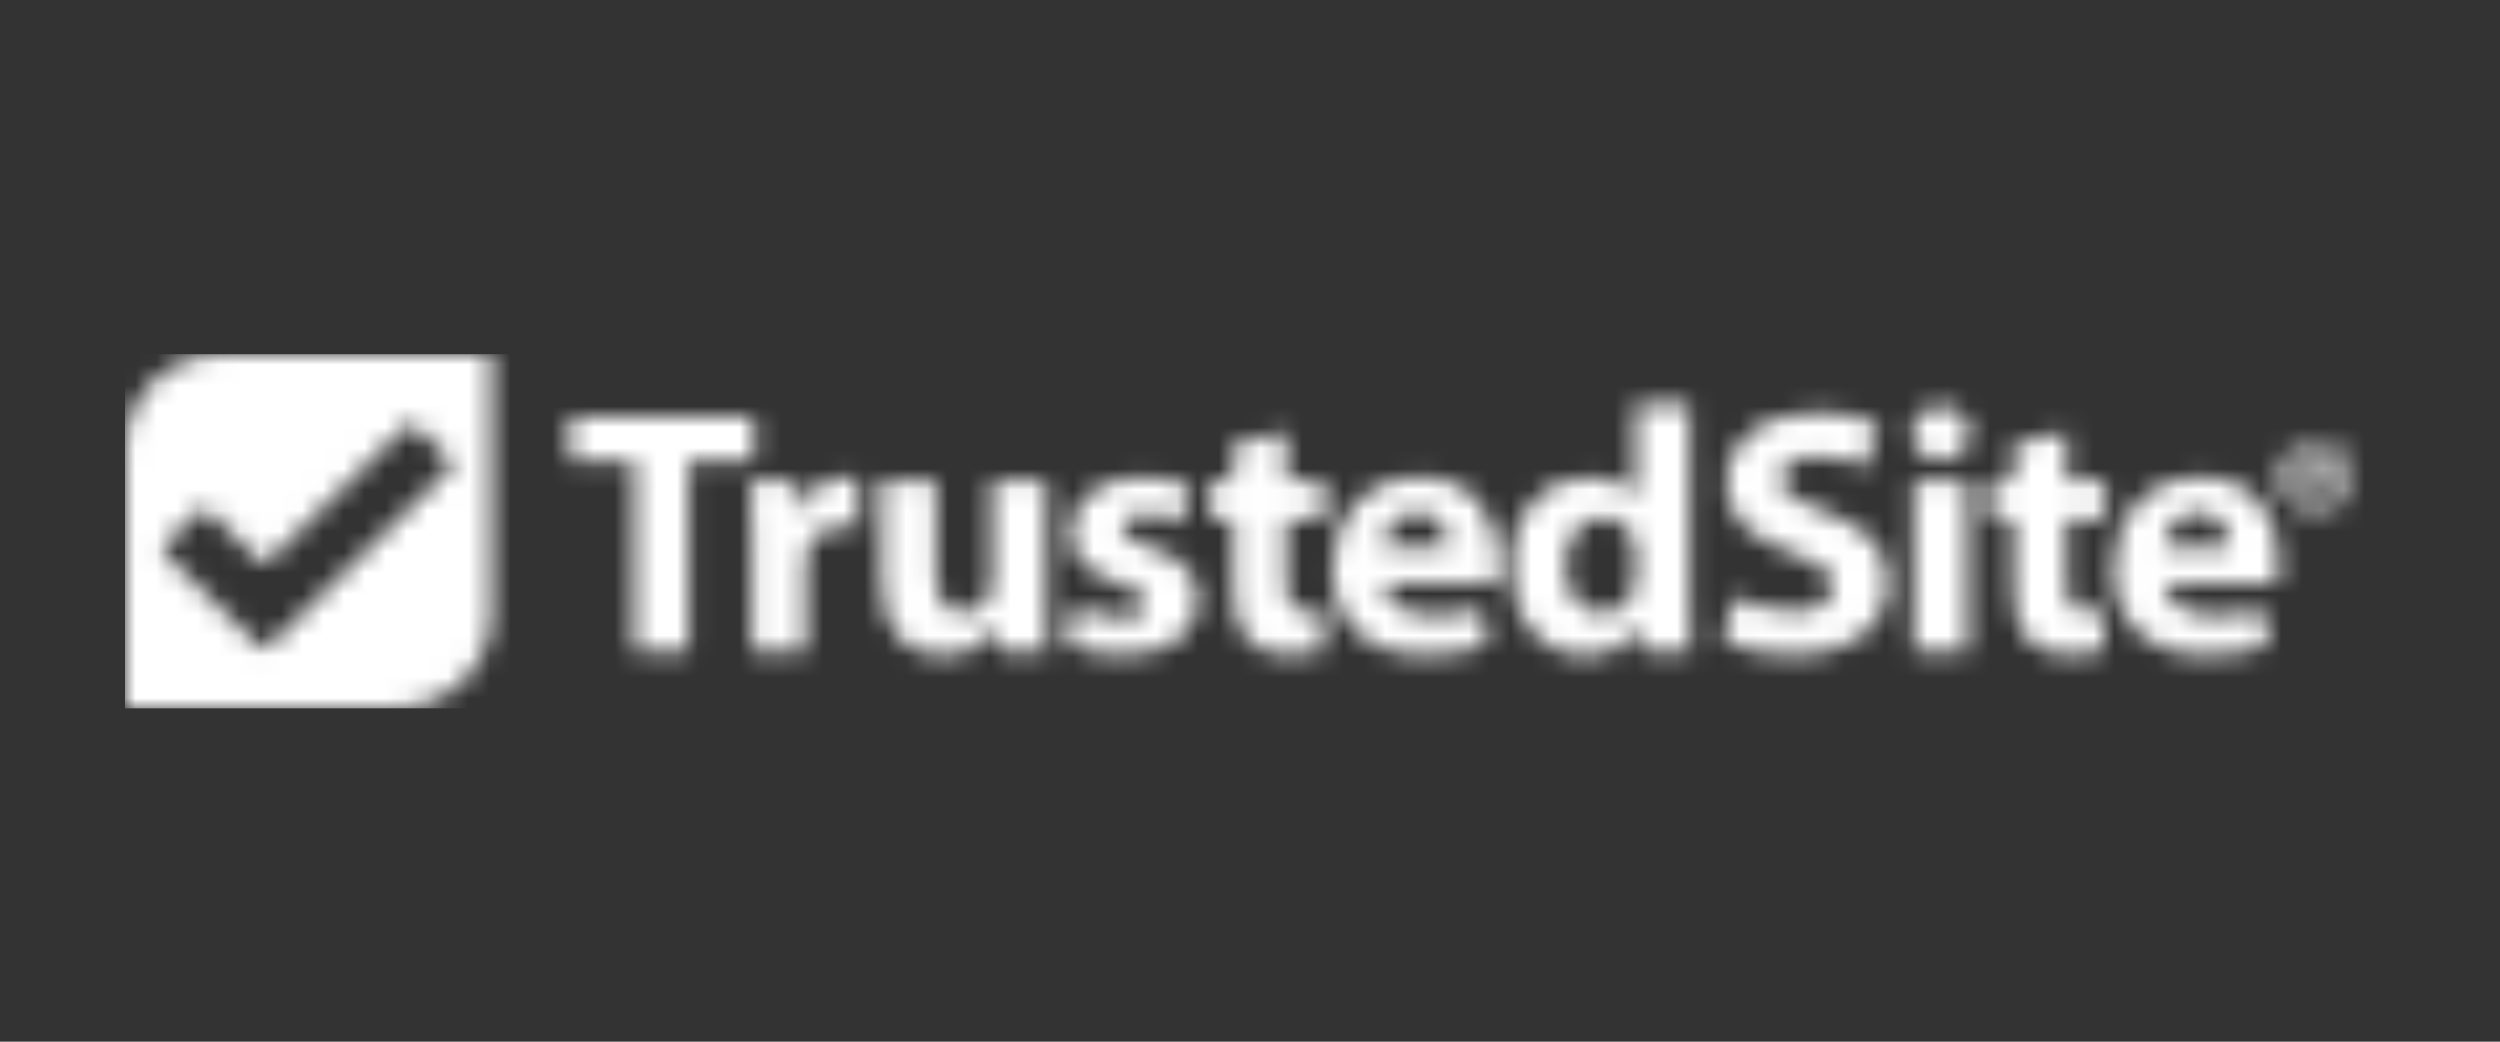 <?xml version="1.0" encoding="UTF-8"?>
<svg width="120px" height="50px" viewBox="0 0 120 50" version="1.1" xmlns="http://www.w3.org/2000/svg" xmlns:xlink="http://www.w3.org/1999/xlink">
    <rect x="0" y="0" width="120" height="50" fill="#333333" stroke="none"/>
    <!-- Generator: Sketch 63.1 (92452) - https://sketch.com -->
    <title>enterprise-tm/logo-white</title>
    <desc>Created with Sketch.</desc>
    <defs>
        <path d="M104.918,6.061 L104.918,6.734 L104.517,6.734 L104.517,5.062 C104.675,5.031 104.897,5.011 105.181,5.011 C105.508,5.011 105.656,5.062 105.783,5.133 C105.878,5.204 105.952,5.337 105.952,5.5 C105.952,5.684 105.804,5.827 105.593,5.888 L105.593,5.908 C105.762,5.969 105.857,6.092 105.909,6.316 C105.962,6.571 105.994,6.673 106.036,6.734 L105.603,6.734 C105.551,6.673 105.519,6.52 105.466,6.326 C105.435,6.143 105.329,6.061 105.108,6.061 L104.918,6.061 Z M104.928,5.306 L104.928,5.786 L105.118,5.786 C105.34,5.786 105.519,5.714 105.519,5.541 C105.519,5.388 105.403,5.286 105.15,5.286 C105.044,5.286 104.97,5.296 104.928,5.306 Z M105.192,4.184 C106.194,4.184 106.964,4.929 106.964,5.857 C106.964,6.806 106.194,7.55 105.192,7.55 C104.2,7.55 103.409,6.806 103.409,5.857 C103.409,4.929 104.2,4.184 105.192,4.184 Z M17.581,0 L17.581,12.515 C17.581,14.992 15.505,17 12.944,17 L0,17 L0,4.485 C0,2.008 2.076,0 4.638,0 L17.581,0 Z M75.092,2.383 L75.092,11.829 C75.092,12.75 75.126,13.722 75.16,14.275 L72.856,14.275 L72.737,13.069 L72.703,13.069 C72.174,13.99 71.167,14.459 70.091,14.459 C68.112,14.459 66.524,12.801 66.524,10.255 C66.508,7.491 68.265,5.9 70.262,5.9 C71.286,5.9 72.088,6.252 72.464,6.821 L72.498,6.821 L72.498,2.383 L75.092,2.383 Z M38.926,6.084 L38.926,10.489 C38.926,11.678 39.319,12.399 40.223,12.399 C40.94,12.399 41.349,11.913 41.52,11.511 C41.588,11.36 41.605,11.159 41.605,10.958 L41.605,6.084 L44.217,6.084 L44.217,11.645 C44.217,12.717 44.251,13.588 44.285,14.275 L42.032,14.275 L41.913,13.119 L41.862,13.119 C41.537,13.621 40.752,14.459 39.25,14.459 C37.561,14.459 36.315,13.42 36.315,10.891 L36.315,6.084 L38.926,6.084 Z M48.791,5.9 C49.764,5.9 50.634,6.118 51.146,6.369 L50.685,8.128 C50.31,7.927 49.593,7.659 48.876,7.659 C48.245,7.659 47.886,7.91 47.886,8.329 C47.886,8.714 48.211,8.915 49.235,9.267 C50.822,9.803 51.488,10.59 51.505,11.796 C51.505,13.32 50.276,14.442 47.886,14.442 C46.794,14.442 45.821,14.208 45.19,13.873 L45.651,12.047 C46.129,12.332 47.118,12.667 47.886,12.667 C48.672,12.667 48.996,12.399 48.996,11.98 C48.996,11.561 48.74,11.36 47.767,11.042 C46.043,10.473 45.378,9.551 45.395,8.58 C45.395,7.056 46.726,5.9 48.791,5.9 Z M55.737,3.739 L55.737,6.084 L57.598,6.084 L57.598,7.96 L55.737,7.96 L55.737,10.925 C55.737,11.913 55.977,12.365 56.762,12.365 C57.086,12.365 57.342,12.332 57.529,12.298 L57.547,14.224 C57.205,14.358 56.591,14.442 55.857,14.442 C55.021,14.442 54.321,14.157 53.911,13.739 C53.434,13.253 53.195,12.466 53.195,11.31 L53.195,7.96 L52.085,7.96 L52.085,6.084 L53.195,6.084 L53.195,4.309 L55.737,3.739 Z M62.172,5.9 C64.869,5.9 65.893,7.96 65.893,9.987 C65.893,10.422 65.841,10.807 65.807,10.992 L60.431,10.992 C60.516,12.047 61.575,12.549 62.786,12.549 C63.674,12.549 64.391,12.432 65.091,12.214 L65.432,13.94 C64.578,14.275 63.537,14.442 62.411,14.442 C59.578,14.442 57.956,12.834 57.956,10.272 C57.956,8.195 59.271,5.9 62.172,5.9 Z M81.22,2.801 C82.517,2.801 83.473,3.069 84.155,3.371 L83.575,5.431 C83.114,5.213 82.295,4.895 81.169,4.895 C80.042,4.895 79.496,5.397 79.496,5.984 C79.496,6.704 80.145,7.022 81.629,7.575 C83.66,8.312 84.616,9.35 84.616,10.942 C84.616,12.834 83.131,14.442 79.974,14.442 C78.66,14.442 77.362,14.107 76.714,13.755 L77.243,11.645 C77.943,11.997 79.018,12.348 80.127,12.348 C81.322,12.348 81.954,11.863 81.954,11.126 C81.954,10.422 81.408,10.02 80.025,9.535 C78.113,8.881 76.868,7.843 76.868,6.202 C76.868,4.276 78.506,2.801 81.22,2.801 Z M99.67,5.9 C102.366,5.9 103.39,7.96 103.39,9.987 C103.39,10.422 103.339,10.807 103.305,10.992 L97.929,10.992 C98.014,12.047 99.072,12.549 100.284,12.549 C101.171,12.549 101.888,12.432 102.588,12.214 L102.929,13.94 C102.076,14.275 101.035,14.442 99.908,14.442 C97.075,14.442 95.454,12.834 95.454,10.272 C95.454,8.195 96.768,5.9 99.67,5.9 Z M93.201,3.739 L93.201,6.084 L95.061,6.084 L95.061,7.96 L93.201,7.96 L93.201,10.925 C93.201,11.913 93.44,12.365 94.225,12.365 C94.549,12.365 94.805,12.332 94.993,12.298 L95.01,14.224 C94.669,14.358 94.054,14.442 93.321,14.442 C92.484,14.442 91.784,14.157 91.375,13.739 C90.897,13.253 90.658,12.466 90.658,11.31 L90.658,7.96 L89.549,7.96 L89.549,6.084 L90.658,6.084 L90.658,4.309 L93.201,3.739 Z M30.187,2.986 L30.187,5.13 L27.047,5.13 L27.047,14.275 L24.436,14.275 L24.436,5.13 L21.346,5.13 L21.346,2.986 L30.187,2.986 Z M34.659,5.9 C34.898,5.9 35.017,5.9 35.205,5.934 L35.205,8.329 C35.017,8.295 34.796,8.262 34.505,8.262 C33.55,8.262 32.901,8.764 32.73,9.551 C32.696,9.719 32.679,9.92 32.679,10.121 L32.679,14.275 L30.085,14.275 L30.085,8.781 C30.085,7.575 30.051,6.788 30.017,6.084 L32.253,6.084 L32.338,7.592 L32.406,7.592 C32.833,6.403 33.857,5.9 34.659,5.9 Z M88.456,6.084 L88.456,14.275 L85.862,14.275 L85.862,6.084 L88.456,6.084 Z M13.463,3.489 L6.94,9.891 C6.796,10.032 6.561,10.032 6.418,9.891 L4.043,7.561 C3.899,7.42 3.664,7.42 3.521,7.561 L1.955,9.097 C1.812,9.238 1.812,9.468 1.955,9.609 L6.418,13.989 C6.561,14.129 6.796,14.129 6.94,13.989 L15.551,5.538 C15.695,5.397 15.695,5.166 15.551,5.026 L13.985,3.489 C13.842,3.348 13.607,3.348 13.463,3.489 Z M70.945,7.843 C69.767,7.843 69.153,8.881 69.153,10.171 C69.153,11.561 69.853,12.432 70.928,12.432 C71.679,12.432 72.276,11.93 72.43,11.21 C72.481,11.025 72.498,10.841 72.498,10.623 L72.498,9.551 C72.498,9.417 72.481,9.233 72.464,9.099 C72.31,8.412 71.747,7.843 70.945,7.843 Z M99.516,7.592 C98.424,7.592 97.98,8.563 97.912,9.25 L100.984,9.25 C100.984,8.63 100.711,7.592 99.516,7.592 Z M62.019,7.592 C60.926,7.592 60.482,8.563 60.414,9.25 L63.486,9.25 C63.486,8.63 63.213,7.592 62.019,7.592 Z M105.192,4.521 C105.962,4.521 106.521,5.123 106.521,5.867 C106.521,6.602 105.962,7.193 105.203,7.193 C104.422,7.193 103.852,6.602 103.852,5.857 C103.852,5.123 104.422,4.521 105.192,4.521 Z M87.159,2.517 C87.996,2.517 88.525,3.069 88.542,3.806 C88.542,4.51 87.996,5.079 87.142,5.079 C86.323,5.079 85.777,4.51 85.794,3.806 C85.777,3.069 86.323,2.517 87.159,2.517 Z" id="path-1"></path>
    </defs>
    <g id="enterprise-tm/logo-white" stroke="none" stroke-width="1" fill="none" fill-rule="evenodd">
        <g id="logo/solid" transform="translate(6, 17)">
            <mask id="mask-2" fill="white">
                <use xlink:href="#path-1"></use>
            </mask>
            <g id="shape"></g>
            <g id="mixin/fill/white" mask="url(#mask-2)" fill="#ffffff" fill-rule="evenodd">
                <rect id="bg" x="0" y="0" width="108" height="17"></rect>
            </g>
        </g>
    </g>
</svg>